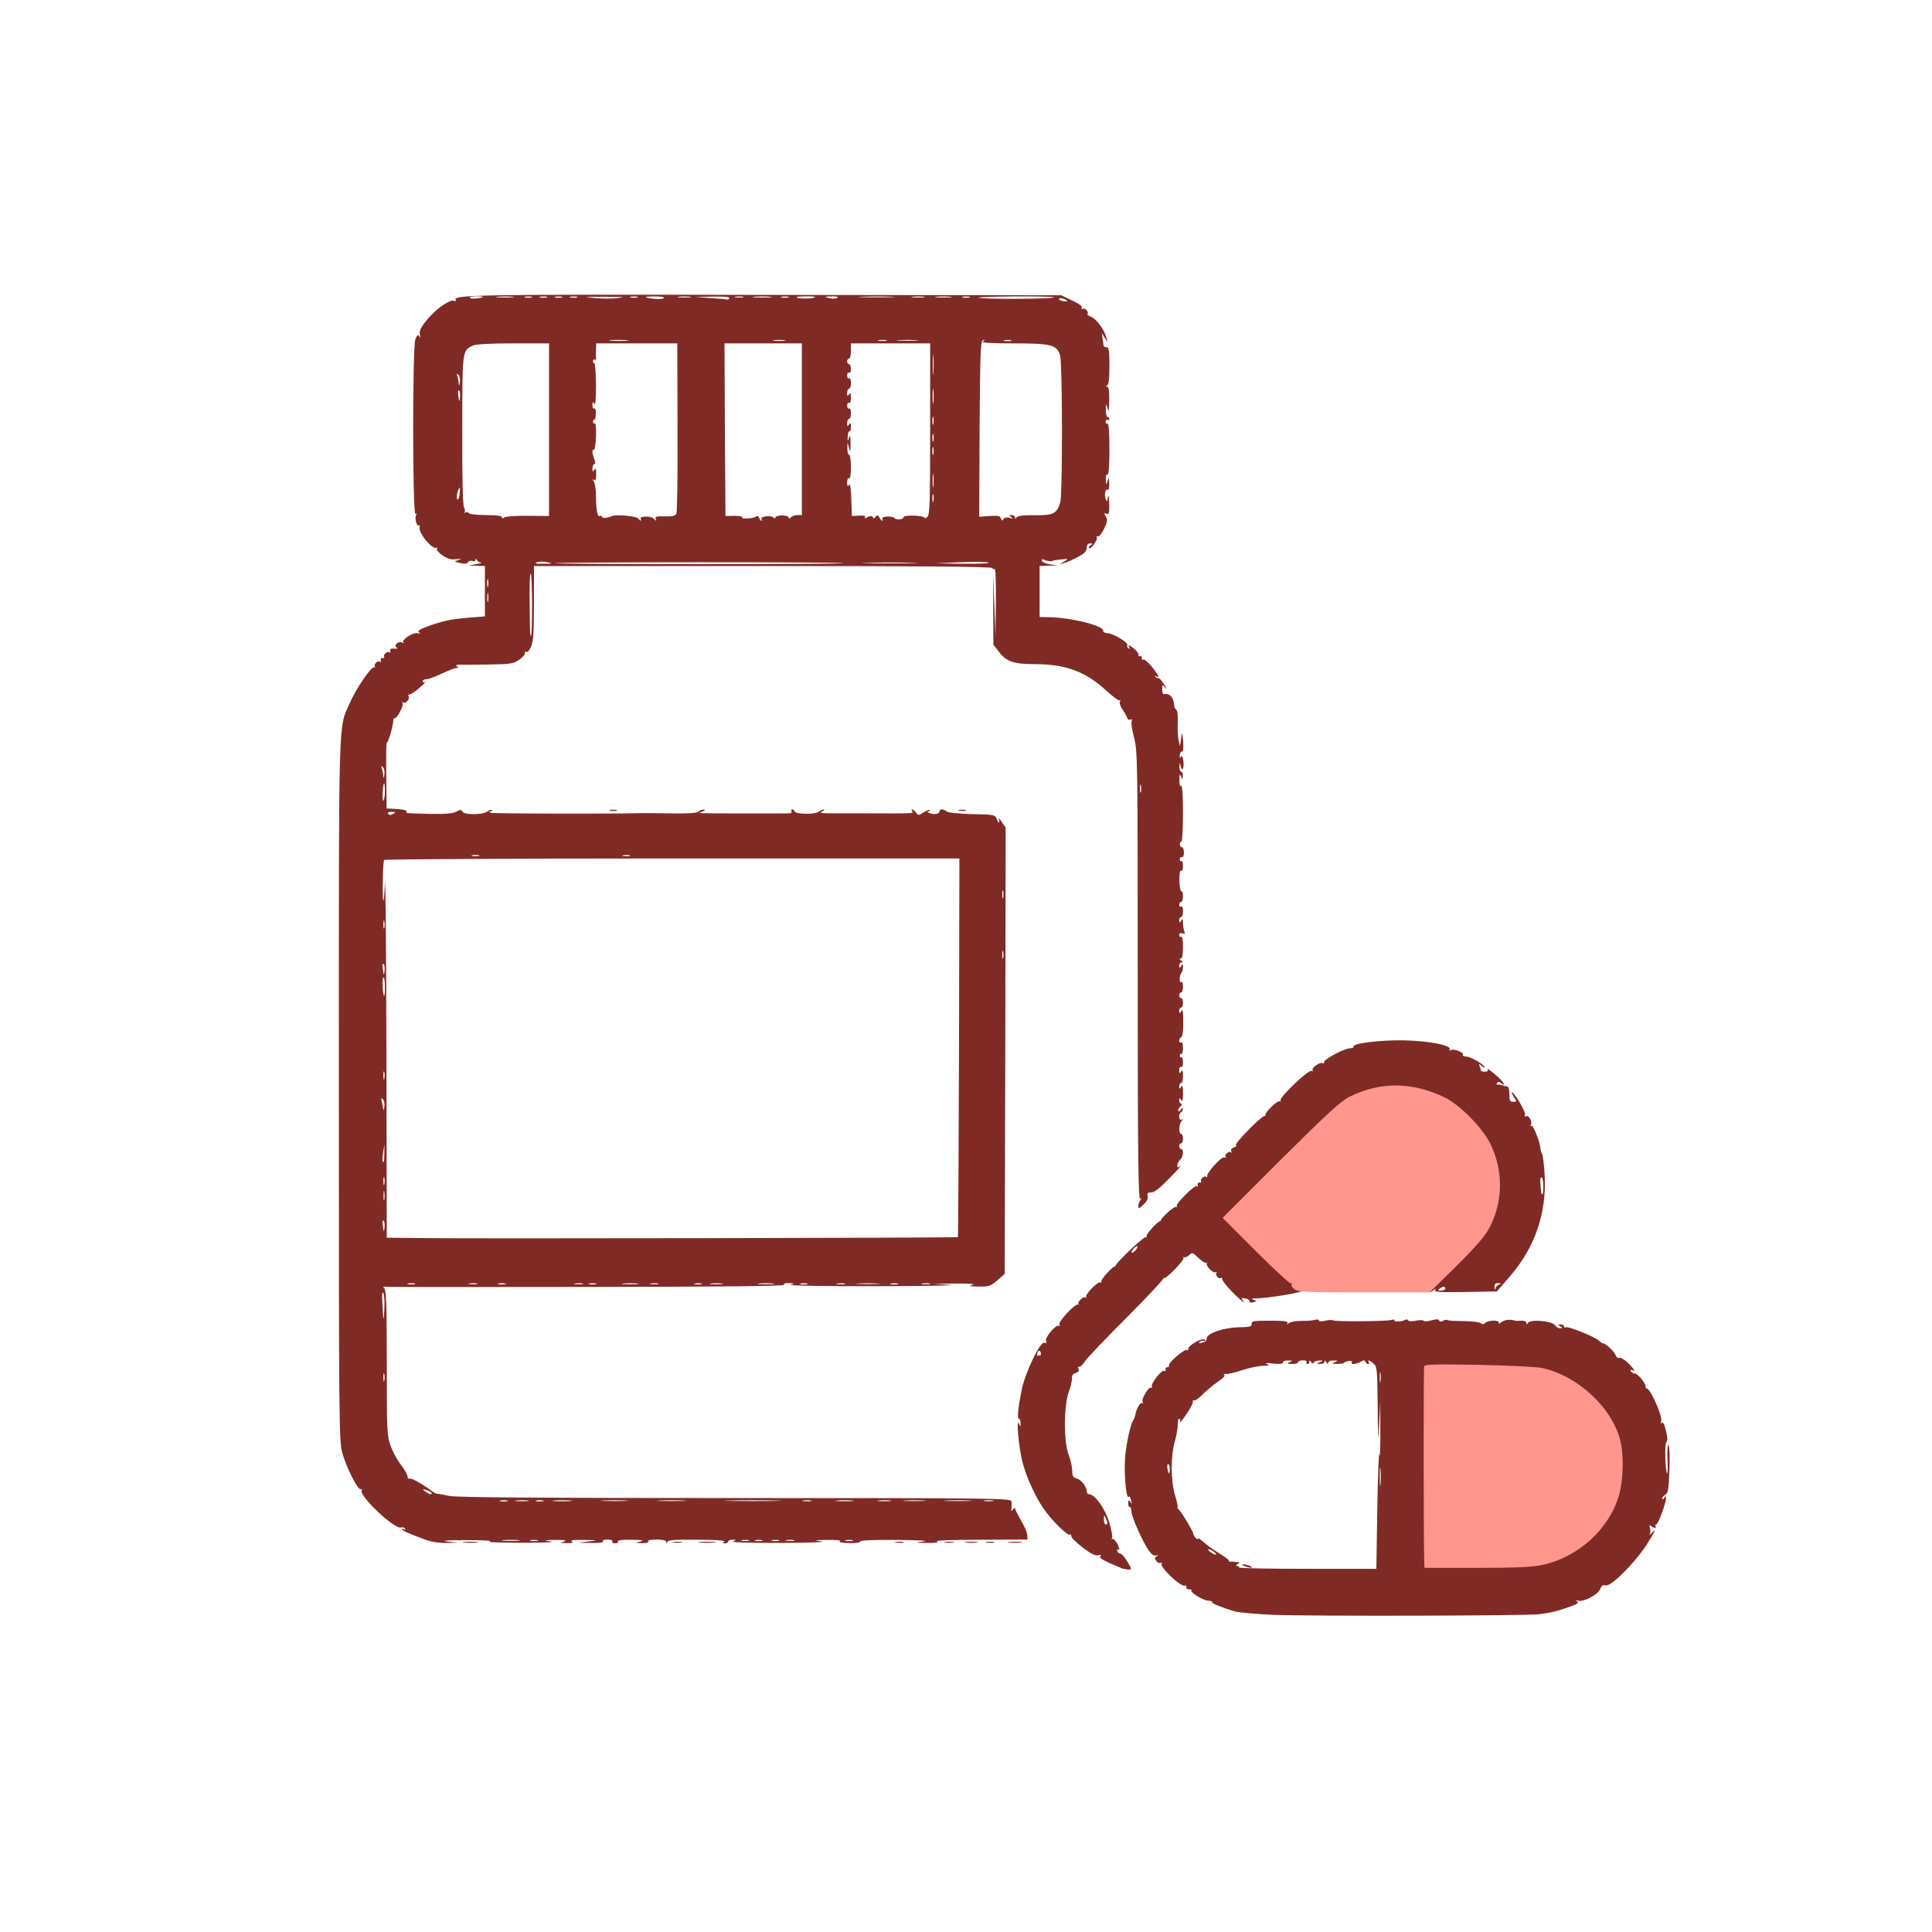<?xml version="1.0" encoding="utf-8"?>
<!DOCTYPE svg PUBLIC "-//W3C//DTD SVG 1.0//EN" "http://www.w3.org/TR/2001/REC-SVG-20010904/DTD/svg10.dtd">
<svg version="1.0" xmlns="http://www.w3.org/2000/svg" width="1024px" height="1024px" viewBox="0 0 1024 1024" preserveAspectRatio="xMidYMid meet">
 <g fill="#802a26">
  <path d="M675 855.9 c-9.1 -0.4 -18.3 -1.2 -20.5 -1.8 -7.2 -2.2 -12.5 -4.3 -12.1 -5 0.2 -0.3 -0.7 -0.7 -2 -0.7 -2.8 -0.2 -9.6 -4.3 -8.9 -5.4 0.3 -0.4 -0.3 -0.7 -1.3 -0.6 -0.9 0 -1.6 -0.5 -1.4 -1.2 0.1 -0.8 -0.2 -1.1 -0.7 -0.8 -1.9 1.2 -13.6 -9.8 -12.4 -11.7 0.3 -0.5 0.1 -0.7 -0.4 -0.4 -0.6 0.4 -1.7 0 -2.4 -0.9 -1 -1.3 -1 -1.7 0.2 -2.6 1.1 -0.8 1.1 -0.9 -0.3 -0.4 -1.2 0.3 -2.4 -0.5 -3.8 -2.4 -3.3 -4.7 -9 -17.4 -9.3 -20.7 -0.1 -1.7 -0.5 -2.9 -0.9 -2.6 -0.5 0.2 -0.8 -0.6 -0.8 -1.9 0 -1.9 0.2 -2 1.1 -0.8 0.9 1.2 1 1.2 0.5 -0.3 -0.3 -1 -0.6 -2.1 -0.6 -2.3 0 -0.3 -0.4 -0.3 -0.9 0 -1.3 0.9 -2.5 -13.5 -1.7 -21.8 0.7 -7.2 2.7 -16.3 4.2 -18.8 0.5 -0.7 0.9 -1.9 1.1 -2.7 0.4 -3.1 2.6 -7 3.6 -6.4 0.6 0.3 0.7 0.1 0.3 -0.6 -0.9 -1.4 3.2 -8.3 4.5 -7.6 0.5 0.4 0.7 0 0.4 -0.7 -0.6 -1.6 5.3 -9 6.6 -8.2 0.5 0.3 0.8 0 0.7 -0.8 -0.2 -0.7 0.2 -1.2 0.8 -1.1 0.7 0.1 1.1 -0.4 1 -1.1 -0.1 -1.7 8.3 -8.8 9.5 -8 0.5 0.3 0.8 0 0.7 -0.6 -0.5 -1.7 7.9 -6.4 8.8 -4.9 0.4 0.7 0.3 0.9 -0.2 0.6 -0.6 -0.3 -1.6 -0.1 -2.4 0.4 -1.1 0.7 -0.8 0.8 1 0.6 1.6 -0.3 2.5 -1 2.5 -2.2 0 -2.7 8.7 -5.8 17 -6 5.9 -0.1 7 -0.4 6.9 -1.8 -0.2 -1.5 1.1 -1.7 9.8 -1.7 7.7 0 9.7 0.3 9.2 1.3 -0.6 0.9 -0.5 0.9 0.7 0 0.9 -0.7 3.8 -1.2 6.5 -1.2 2.8 0.1 6 -0.2 7.2 -0.5 1.2 -0.4 2.2 -0.3 2.2 0.2 0 0.6 1.4 0.7 3.4 0.2 1.9 -0.4 3.7 -0.5 4.1 -0.2 0.7 0.8 30.1 0.6 31.4 -0.3 0.6 -0.3 1.1 -0.2 1.1 0.4 0 0.9 4.4 0.6 6.1 -0.5 0.4 -0.2 1 0 1.3 0.5 0.3 0.5 2.1 0.5 4.1 0.1 1.9 -0.4 3.7 -0.4 4 0 0.3 0.5 2.2 0.4 4.2 -0.2 2.7 -0.7 3.8 -0.7 4.1 0.1 0.2 0.7 0.9 0.8 2.1 0.1 1 -0.5 2.1 -0.7 2.4 -0.3 0.3 0.3 4.1 0.5 8.4 0.5 4.3 0.1 8.4 0.5 9.1 1.1 0.9 0.7 1.6 0.7 2.4 -0.1 1.7 -1.7 8.1 -1.6 7.2 0.1 -0.4 0.6 0.1 0.5 1.2 -0.4 1.6 -1.4 5 -1.8 7.4 -0.9 0.3 0.1 1.7 0.1 3.3 0 1.7 -0.1 2.7 0.4 2.7 1.2 0 1 0.2 1 0.9 -0.1 1.3 -2 13.1 -0.9 14.3 1.3 0.5 0.9 1.7 1.6 2.6 1.6 1.5 0 1.5 -0.2 0.2 -1 -1.3 -0.8 -1.2 -1 0.3 -1 0.9 0 1.7 0.5 1.7 1.1 0 0.5 0.4 0.7 1 0.4 1.1 -0.7 15.5 5.1 17.5 7.1 0.7 0.8 1.7 1.4 2.2 1.4 1.4 0.1 6 4.4 6.7 6.4 0.3 1 1.2 1.6 2 1.3 0.7 -0.3 3.1 1.2 5.2 3.4 2.4 2.5 3.2 3.7 2 3.3 -1.3 -0.5 -1.7 -0.4 -1.2 0.4 0.4 0.7 1.4 1.2 2.1 1.2 1.6 0 6.2 5.7 5.7 7.1 -0.1 0.5 0.2 0.9 0.7 0.9 1.8 0 8.2 14.3 7.6 17 -0.3 1.5 -0.2 2 0.3 1.2 0.5 -0.8 1.3 0.5 2.1 3.8 0.9 3.3 1 5.5 0.3 6.3 -1 1.2 -0.6 15.6 0.4 16.6 0.3 0.3 0.4 -3.1 0.2 -7.6 -0.2 -4.7 0.1 -7.8 0.6 -7.3 0.5 0.5 0.7 6.3 0.4 13 -0.3 10.1 -0.7 12.4 -2.1 13.2 -0.9 0.5 -1.7 1.4 -1.7 2.1 0 0.7 0.4 0.6 1 -0.3 0.9 -1.3 1 -1.3 1 0.1 0 2.6 -4.1 13.9 -5.2 13.9 -0.5 0 -0.6 0.5 -0.3 1 0.8 1.3 -1.7 0.8 -2.8 -0.5 -0.5 -0.5 -0.5 0 -0.2 1.3 0.4 1.3 0.3 2.9 -0.2 3.5 -0.4 0.7 0 0.4 1 -0.6 3 -3.4 1.8 -0.7 -3 6.7 -6.5 9.7 -18.5 21.6 -21.2 20.9 -1.5 -0.4 -2.3 0.1 -3 2 -1.1 2.9 -8.9 7 -11.7 6.1 -1.4 -0.4 -1.5 -0.3 -0.5 0.4 1 0.7 0.2 1.3 -3 2.5 -7.5 2.7 -11.2 3.6 -17.4 4.3 -8 0.8 -119.7 1.1 -140.5 0.3z m55 -56.4 c0.3 -17.6 0.8 -30.4 1.1 -28.5 0.3 1.9 0.6 -3.7 0.5 -12.5 l0 -16 -0.6 12 c-0.5 10.8 -0.6 9.8 -0.8 -9 -0.2 -19.7 -0.3 -21.2 -2.2 -22.8 -2.2 -1.9 -3.5 -2.2 -2.5 -0.7 0.3 0.6 0.2 1 -0.4 1 -0.5 0 -1.1 -0.6 -1.4 -1.2 -0.3 -1 -0.9 -1 -2.6 0 -2.5 1.4 -5.5 1.6 -4.6 0.2 0.7 -1.1 -3 -0.8 -4.1 0.3 -0.4 0.4 -2.1 0.7 -3.8 0.6 -2.6 0 -2.8 -0.2 -1.1 -0.9 1.8 -0.8 1.7 -0.9 -0.7 -0.9 -1.6 -0.1 -2.8 0.4 -2.8 1.2 0 0.8 -0.4 0.7 -1 -0.3 -0.6 -1 -1 -1.1 -1 -0.2 0 0.6 -1 1.2 -2.2 1.1 -2.2 0 -2.2 -0.1 -0.3 -0.9 1.9 -0.8 1.9 -0.9 -0.2 -0.9 -1.2 -0.1 -2.5 0.4 -2.9 1 -0.4 0.8 -0.9 0.7 -1.5 -0.2 -0.6 -1 -0.9 -1.1 -0.9 -0.1 0 0.6 -0.5 1.2 -1.1 1.2 -0.5 0 -0.7 -0.4 -0.4 -1 0.4 -0.6 -0.5 -1 -1.9 -1 -1.4 0 -2.6 0.5 -2.6 1 0 0.6 -1.5 1 -3.2 0.9 -2.8 0 -3 -0.2 -1.3 -0.9 1.8 -0.8 1.7 -0.9 -0.7 -0.9 -1.6 -0.1 -2.8 0.4 -2.8 1 0 0.8 -1.7 1 -5.2 0.6 -3.5 -0.4 -4.6 -0.3 -3.3 0.3 1.6 0.7 1.1 0.9 -2.3 0.9 -2.3 0.1 -7.1 1.1 -10.5 2.2 -3.4 1.2 -7.3 2.2 -8.7 2.1 -1.4 0 -1.9 0.2 -1.2 0.5 0.9 0.3 -0.4 1.7 -3.5 3.8 -2.6 1.8 -6.3 4.9 -8.2 6.9 -1.9 1.9 -3.9 3.2 -4.4 2.9 -0.6 -0.3 -0.7 -0.2 -0.4 0.4 0.3 0.5 -1.2 3.6 -3.5 6.9 -2.2 3.2 -3.8 5.1 -3.4 4.2 0.3 -1 0.1 -1.8 -0.4 -1.8 -0.5 0 -0.8 1.5 -0.8 3.3 0.1 1.7 -0.7 5.7 -1.5 8.7 -2.3 7.7 -2.2 21.2 0.2 28.9 1 3.4 1.6 6.1 1.2 6.1 -0.3 0 -0.1 0.4 0.4 0.8 1.3 0.9 7.7 11.4 7.9 13 0.3 1.5 2.6 4 2.6 2.7 0 -0.5 1.2 0.3 2.8 1.7 1.5 1.5 5.3 4.2 8.4 6.1 3.2 1.9 5.5 3.7 5.2 4 -0.3 0.3 0.1 0.5 0.8 0.4 0.7 0 2.2 0.1 3.3 0.2 1.7 0.1 1.8 0.3 0.5 1.1 -1.1 0.7 -1.1 1 -0.2 1 0.7 0 1.1 0.3 0.9 0.8 -0.3 0.4 16 0.7 36.1 0.7 l36.7 0 0.5 -32z m84.2 27 c25.8 -5.4 44.4 -28.7 42.5 -53.3 -1.5 -20.5 -20.7 -40.7 -42.8 -45.1 -5.5 -1.2 -54.2 -2.1 -55.2 -1.1 -0.6 0.5 -1 39.6 -0.8 77.3 l0.1 23.7 24.8 0 c17.5 0 26.7 -0.4 31.4 -1.5z m-170.8 -4 c-1 -0.8 -2.3 -1.4 -2.9 -1.4 -0.5 0 -0.1 0.6 0.9 1.4 1.1 0.8 2.4 1.5 3 1.5 0.5 0 0.1 -0.7 -1 -1.5z m88.3 -43.7 c-0.2 -2.4 -0.4 -0.7 -0.4 3.7 0 4.4 0.2 6.3 0.4 4.3 0.2 -2.1 0.2 -5.7 0 -8z m-111.7 -0.3 c0 -1.4 -0.4 -2.5 -0.9 -2.5 -0.4 0 -0.6 1.1 -0.3 2.5 0.2 1.4 0.6 2.5 0.8 2.5 0.2 0 0.4 -1.1 0.4 -2.5z m111.7 -50.7 c-0.2 -1.3 -0.4 -0.3 -0.4 2.2 0 2.5 0.2 3.5 0.4 2.3 0.2 -1.3 0.2 -3.3 0 -4.5z"/>
  <path d="M659.5 830 c-1.3 -0.5 -1.4 -0.9 -0.5 -0.9 0.8 0 2.4 0.4 3.5 0.9 1.3 0.5 1.4 0.9 0.5 0.9 -0.8 0 -2.4 -0.4 -3.5 -0.9z"/>
  <path d="M595 831.4 c-0.8 -0.3 -4.1 -1.7 -7.3 -3.1 -4 -1.9 -5.3 -2.9 -4.5 -3.6 0.9 -0.6 0.5 -0.7 -1 -0.4 -1.7 0.4 -4 -0.7 -8.5 -4.2 -3.4 -2.6 -6.1 -5.3 -5.9 -6 0.1 -0.7 -0.2 -1 -0.7 -0.7 -1.2 0.8 -9.9 -7.8 -14 -13.8 -4.6 -6.6 -9.6 -17.9 -11.4 -25.6 -1.8 -7.6 -3.1 -22.6 -1.7 -19.5 0.8 1.9 0.9 1.9 0.9 -0.2 0.1 -1.3 -0.3 -2.3 -0.8 -2.3 -1.1 0 -0.5 -5.9 1.5 -15.8 2 -9.2 9.8 -25.4 11.9 -24.5 1.1 0.3 1.3 0.1 0.9 -1 -0.7 -1.8 5.4 -9 6.9 -8 0.6 0.4 0.7 0.1 0.2 -0.6 -0.8 -1.5 8.1 -11.1 9.9 -10.7 0.6 0.2 0.7 0.1 0.3 -0.2 -0.5 -0.2 -0.1 -1.3 0.9 -2.3 0.9 -1 2.2 -1.6 2.8 -1.2 0.6 0.3 0.8 0.2 0.3 -0.2 -1 -1.1 6.3 -8.6 7.6 -7.8 0.6 0.3 0.7 0.2 0.4 -0.4 -0.6 -0.9 6.4 -8.6 7.4 -8.1 0.2 0.2 0.3 0.1 0.1 -0.1 -0.6 -1 15.2 -16 16.1 -15.4 0.6 0.3 0.7 0.2 0.4 -0.4 -0.6 -0.9 6.4 -8.6 7.4 -8.1 0.2 0.2 0.3 0.1 0.1 -0.1 -0.5 -1 7.2 -8 8.1 -7.4 0.6 0.3 0.7 0.2 0.4 -0.4 -0.8 -1.2 9.7 -11.6 10.7 -10.6 0.4 0.5 0.6 0.1 0.4 -0.7 -0.2 -0.8 0.3 -1.4 1 -1.2 0.8 0.1 1.1 -0.2 0.8 -0.7 -0.7 -1.1 1.9 -3.3 2.8 -2.3 0.4 0.4 0.6 0.2 0.4 -0.3 -0.5 -1.6 7.5 -10.6 9 -10 0.7 0.2 1.1 0.1 0.8 -0.4 -0.8 -1.2 1.9 -3.3 2.9 -2.3 0.5 0.4 0.5 0.1 0.1 -0.6 -0.5 -0.8 0.1 -1.6 1.6 -2.1 1.3 -0.6 1.7 -1 0.9 -1 -0.7 -0.1 2.1 -3.7 6.4 -8 4.3 -4.4 8.2 -7.8 8.9 -7.7 0.6 0.2 0.7 0.1 0.3 -0.2 -0.5 -0.2 0.8 -2.2 2.9 -4.3 2 -2.1 4.2 -3.5 4.7 -3.2 0.6 0.3 0.7 0.2 0.4 -0.4 -0.9 -1.5 15 -16.6 16.4 -15.7 0.7 0.4 0.9 0.3 0.6 -0.3 -0.8 -1.3 4 -4.6 5.4 -3.8 0.5 0.4 0.8 0.1 0.7 -0.5 -0.4 -1.4 10.4 -7.2 13.7 -7.4 1.3 0 2.1 -0.4 1.9 -0.8 -1.1 -1.7 13.7 -3.6 26.6 -3.4 13.7 0.3 25.7 2.7 24.3 4.9 -0.4 0.6 -0.1 0.7 0.6 0.3 1.5 -1 7.3 1.3 6.5 2.5 -0.3 0.5 0.5 0.9 1.8 0.9 2.2 0 9.8 4.4 9.8 5.7 0 0.3 -0.8 -0.1 -1.7 -0.8 -1.5 -1.2 -1.6 -1.2 -1 0.4 0.4 1 0.7 2.1 0.7 2.3 0 0.2 0.9 0.4 2.1 0.4 1.3 0 1.8 -0.4 1.3 -1.2 -0.4 -0.7 1.2 0.3 3.6 2.3 2.4 2 4.6 4.2 4.9 5 0.3 1.2 0.2 1.2 -1.1 0.1 -1.1 -0.9 -1.8 -1 -2.3 -0.2 -0.4 0.6 -0.3 1 0.2 0.9 0.4 -0.1 1.1 0 1.6 0.1 1.2 0.4 2.6 0.7 3.7 0.9 0.6 0 1 1.9 1 4.1 0 3.3 0.3 4 2 4 2 0 2 -0.1 0.4 -2.5 -0.9 -1.4 -1.4 -2.5 -1 -2.5 1.3 0 7.4 10.4 6.9 11.8 -0.4 1 -0.2 1.3 0.5 0.8 1.4 -0.8 3.6 3 2.6 4.6 -0.4 0.6 -0.3 0.8 0.3 0.5 0.9 -0.6 4.5 8.5 4.8 12.1 0 0.9 0.5 2.3 0.9 3 0.4 0.7 1 5.7 1.3 11 1.1 20.2 -5.1 38.3 -18.4 53.7 l-6.9 8 -16.8 0.3 c-13.3 0.2 -16.6 0 -16 -1 0.6 -1 0.4 -1.1 -0.7 0 -1.9 1.7 -4.9 1.5 -4.9 -0.5 0 -0.9 6.2 -7.7 13.8 -15.2 8.9 -8.7 15 -15.6 17 -19.2 10.4 -18.4 6.9 -37.2 -9.8 -53.9 -17.3 -17.3 -38.4 -20.9 -58.8 -10 -4.4 2.3 -12.6 9.9 -34.5 31.8 l-28.7 28.7 17.4 17.5 c9.6 9.6 18 17.6 18.5 17.8 0.6 0.2 1.1 1.2 1.1 2.1 0 1.5 -1.8 2.1 -10.7 3.6 -6 1 -12.4 1.7 -14.3 1.7 -2.6 -0.1 -3 0.1 -1.6 0.7 1.9 0.7 1.9 0.8 -0.2 1.3 -1.3 0.4 -2 0.2 -1.9 -0.5 0.1 -0.6 -0.9 -1.3 -2.3 -1.5 -2.2 -0.4 -2.3 -0.2 -1 1.5 2.1 2.6 -3.7 -2.5 -7.9 -7.1 -2 -2.2 -3.5 -4.3 -3.3 -4.8 0.1 -0.5 -0.2 -0.7 -0.7 -0.4 -1.2 0.8 -3.3 -1.8 -2.3 -2.9 0.4 -0.5 0.2 -0.5 -0.4 -0.2 -1.4 0.8 -5.7 -3.6 -4.7 -4.9 0.5 -0.5 0.4 -0.6 -0.1 -0.1 -0.5 0.4 -2.5 -0.7 -4.3 -2.5 -3.1 -3 -3.4 -3.1 -5.1 -1.5 -1 0.9 -2.2 1.4 -2.7 1 -0.4 -0.5 -0.5 -0.3 -0.2 0.3 0.7 1.2 -9.5 11.7 -10.6 10.9 -0.4 -0.3 -0.5 -0.2 -0.2 0.2 0.3 0.4 -8.5 9.8 -19.6 20.9 -11.1 11.1 -21.1 21.6 -22.1 23.3 -1.1 1.7 -2.4 2.8 -2.9 2.5 -0.5 -0.3 -0.6 0.2 -0.3 1.1 0.5 1.1 0 1.8 -1.4 2.2 -1.4 0.3 -2.1 1.2 -2 2.7 0.1 1.1 -0.7 4.6 -1.8 7.6 -2.6 7.6 -2.6 26.4 0 33 1 2.5 1.8 6.2 1.9 8.3 0 3 0.4 3.8 2.3 4.3 2.5 0.6 5.4 4.4 5.4 6.9 0 0.8 0.6 1.5 1.3 1.5 3 0 8.4 7.5 10.6 14.8 1.2 4 1.9 7.8 1.5 8.4 -0.4 0.6 -0.3 0.8 0.3 0.5 0.5 -0.3 1.7 1 2.7 2.9 0.9 2 1.1 3.2 0.5 2.8 -0.7 -0.4 -1 -0.1 -0.7 0.7 0.3 0.8 1 1.4 1.7 1.4 0.6 0 2.3 1.9 3.7 4.3 2.3 3.8 2.3 4.2 0.7 4.1 -1 0 -2.5 -0.3 -3.3 -0.5z m-8.1 -24.1 c0 -0.5 -0.4 -1.7 -0.9 -2.8 -0.8 -1.8 -0.9 -1.7 -0.9 0.8 -0.1 1.5 0.4 2.7 0.9 2.7 0.6 0 1 -0.3 0.9 -0.7z m-36 -88.9 c0.4 0.3 0.8 -0.1 0.8 -0.9 0 -0.8 -0.4 -1.5 -0.9 -1.5 -0.4 0 -0.8 0.2 -0.8 0.4 0 0.2 -0.2 1 -0.3 1.8 -0.2 0.7 -0.2 1 0 0.5 0.3 -0.4 0.8 -0.5 1.2 -0.3z m215.1 -35.4 c0 -1.3 -1.1 -1.3 -3 0 -1.2 0.8 -1.1 1 0.8 1 1.2 0 2.2 -0.4 2.2 -1z m28.8 -2.3 c1.2 -0.3 1 -0.5 -0.5 -0.6 -1.8 -0.1 -2.3 0.4 -2.2 2.2 0.1 1.5 0.3 1.7 0.6 0.5 0.2 -0.9 1.2 -1.9 2.1 -2.1z m-192.8 -18.2 c0.7 -0.9 1.1 -1.7 0.8 -2 -0.2 -0.2 -1.2 0.4 -2.1 1.5 -0.9 1.1 -1.3 2 -0.8 2 0.5 0 1.4 -0.7 2.1 -1.5z m216 -34 c0 -2.5 -0.4 -4.5 -1 -4.5 -0.8 0 -0.8 1.6 -0.1 8.3 0.1 0.4 0.3 0.7 0.6 0.7 0.3 0 0.5 -2 0.5 -4.5z"/>
  <path d="M225.5 816.1 c-7.9 -2.9 -12.5 -4.9 -12.5 -5.6 0 -0.3 0.5 -0.3 1.2 0.1 0.7 0.4 0.8 0.3 0.4 -0.4 -0.4 -0.6 -1.2 -0.9 -2 -0.6 -3.3 1.3 -22.7 -17 -20.9 -19.8 0.3 -0.6 0.1 -0.8 -0.4 -0.5 -1.5 0.9 -7.7 -11.3 -9.9 -19.3 -1.7 -6.2 -1.8 -16.2 -1.8 -192.5 0 -204.3 -0.4 -190.8 5.9 -205.1 3.3 -7.6 11.5 -19.5 12.8 -18.7 0.6 0.3 0.7 0.1 0.4 -0.4 -0.8 -1.3 1.7 -3.6 2.7 -2.5 0.4 0.4 0.6 0 0.4 -0.8 -0.2 -0.8 0.3 -1.4 1 -1.2 0.8 0.1 1.1 -0.2 0.8 -0.7 -0.7 -1.1 1.9 -3.3 2.8 -2.3 0.4 0.4 0.6 0 0.4 -0.8 -0.2 -1.1 0.4 -1.4 2.2 -1.2 1.7 0.1 2.1 -0.1 1.2 -0.6 -1.8 -1.2 1.2 -3.7 3 -2.6 0.7 0.4 1 0.4 0.6 -0.1 -1.3 -1.3 5.3 -5.6 7.6 -4.9 1.5 0.4 1.7 0.3 0.7 -0.4 -1 -0.7 0 -1.5 4 -3 8.4 -3.1 12.7 -4 22.2 -4.8 l8.7 -0.7 0 -13.3 0 -13.4 -4.2 -0.1 -4.3 -0.2 4 -0.7 c2.2 -0.4 3.3 -0.8 2.3 -0.9 -0.9 0 -1.9 -0.7 -2.1 -1.3 -0.4 -1 -0.6 -1 -0.6 -0.1 -0.1 0.7 -0.8 1 -1.7 0.6 -0.9 -0.3 -2 0 -2.4 0.7 -0.5 0.8 -1.8 1 -4.1 0.4 -3.3 -0.7 -3.4 -0.8 -0.9 -1.6 2 -0.6 1.8 -0.7 -1.1 -0.4 -2.7 0.3 -4.6 -0.2 -7.3 -2 -2.1 -1.4 -3.4 -3 -3 -3.6 0.4 -0.6 0.3 -0.8 -0.3 -0.5 -2.1 1.3 -9.9 -8.2 -8.9 -10.9 0.3 -0.8 0.1 -1.2 -0.4 -0.9 -1.2 0.7 -2.4 -4 -1.4 -5.6 0.4 -0.8 0.3 -0.9 -0.4 -0.5 -1.6 1 -1.6 -87.9 -0.1 -92.4 0.9 -2.4 1.4 -2.9 2.1 -1.8 0.7 1 0.8 0.8 0.4 -0.5 -0.7 -2.3 0.6 -4.8 5.2 -9.9 4.5 -5 10.9 -9.1 12.8 -8.4 0.8 0.3 1.3 0.2 1 -0.3 -1.8 -2.9 8.4 -3.1 163.9 -2.8 l157 0.2 5.8 2.8 c3.7 1.7 5.5 3.1 5.1 3.9 -0.4 0.6 -0.3 0.8 0.3 0.5 1.2 -0.8 3.6 1.7 2.7 2.6 -0.4 0.4 0.5 1.1 1.9 1.6 2.8 1.1 7.1 6.9 8.1 11.1 l0.7 2.5 -1.6 -2.5 -1.5 -2.5 0.4 3 c0.2 1.7 0.5 3.3 0.5 3.8 0.1 0.4 0.8 0.7 1.6 0.7 1.2 0 1.5 1.8 1.5 9.9 0 7 -0.4 10.1 -1.2 10.4 -1 0.4 -1 0.6 0 0.6 0.8 0.1 1.2 2.2 1.1 7.4 -0.1 5.4 -0.3 6.5 -0.9 4.2 -0.8 -3 -0.8 -3 -0.9 0.8 0 2 0.4 3.7 0.9 3.7 0.6 0 1 0.5 1 1.1 0 0.5 -0.5 0.7 -1 0.4 -0.5 -0.3 -1 0.1 -1 1 0 0.9 0.5 1.3 1 1 0.6 -0.4 1 4.3 1 13.5 0 9.2 -0.4 13.9 -1 13.5 -0.6 -0.4 -1 0.7 -0.9 2.7 0.1 3.1 0.1 3.2 0.9 0.8 0.7 -2.2 0.8 -2.1 0.9 1.3 0.1 2.1 -0.3 3.6 -0.8 3.3 -1.2 -0.8 -1.9 2.5 -1.1 4.9 0.7 1.7 0.8 1.6 1.2 -1 0.3 -1.7 0.6 -0.3 0.7 3.2 0.1 5.3 -0.1 6.1 -1.5 5.6 -1.4 -0.5 -1.4 -0.3 -0.3 1.4 1 1.7 0.9 2.8 -1 6.7 -1.3 2.6 -2.7 4.3 -3.3 3.9 -0.6 -0.3 -0.8 -0.1 -0.5 0.4 0.8 1.2 -3.2 6.7 -4.1 5.8 -0.4 -0.3 0 -1 0.8 -1.5 1.3 -0.8 1.2 -1 -0.2 -1 -1.2 0 -1.8 0.8 -1.8 2.3 0 1.8 -1.2 3 -4.7 4.9 -2.7 1.4 -5.9 2.9 -7.3 3.2 l-2.5 0.7 2.5 -1.5 c2.5 -1.5 2.4 -1.5 -1.5 -1.1 -2.2 0.2 -4.1 0.5 -4.2 0.6 -0.9 0.6 -3 0.4 -4.6 -0.3 -1.2 -0.6 -1.7 -0.5 -1.5 0.4 0.2 0.7 2.1 1.6 4.3 1.9 l4 0.6 -4.7 0.1 -4.8 0.2 0 13.5 0 13.5 4.3 0.1 c12.1 0.1 29.9 4.5 29.4 7.3 -0.1 0.6 0.9 1.1 2.3 1.2 3.1 0.1 11.3 5.1 10.5 6.4 -0.3 0.5 0 1.2 0.6 1.6 0.8 0.4 0.9 0.3 0.5 -0.4 -1.1 -1.8 0.1 -1.4 2.9 1 1.3 1.1 2.2 2.5 1.9 3 -0.3 0.5 0 0.7 0.8 0.6 0.7 -0.2 1.2 0.3 1 1 -0.1 0.8 0.2 1.1 0.7 0.8 0.5 -0.4 2.6 1.3 4.5 3.7 3.7 4.5 4.5 6.4 2.3 5.1 -0.7 -0.4 -0.9 -0.3 -0.4 0.2 0.5 0.5 1.3 0.9 1.8 0.9 0.6 0 1.9 1.6 3 3.5 1.2 1.9 1.4 2.6 0.5 1.6 -1.6 -1.9 -1.6 -1.9 -1.6 0.7 0 1.5 0.3 2.6 0.8 2.6 3.3 -0.6 5.4 1.8 5.6 6.6 0.1 0.6 0.6 1.3 1.1 1.7 0.6 0.4 0.9 3.6 0.7 7 -0.1 3.5 0.1 7.7 0.5 9.3 l0.7 3 0.6 -4 c0.6 -3.9 0.6 -3.9 1.1 1.6 0.2 3.7 0 5.5 -0.6 5.3 -0.6 -0.3 -1.1 0.6 -1.2 1.8 -0.2 1.6 0 1.9 0.6 0.9 0.6 -0.9 1 -0.1 1.3 2.3 0.5 4.1 -0.8 6 -1.5 2.4 -0.4 -2 -0.4 -1.9 -0.6 0.5 0 1.5 0.4 2.7 0.9 2.7 0.6 0 1 1 0.9 2.3 0 2.1 -0.1 2.1 -0.9 0.2 -0.7 -1.6 -0.9 -1.2 -0.9 1.8 -0.1 2.3 0.3 3.6 0.9 3.2 0.6 -0.4 1 4.7 1 14.4 0 8.3 -0.4 15.1 -0.8 15.1 -0.5 0 -0.9 0.7 -0.9 1.5 0 0.8 0.5 1.5 1.1 1.5 0.6 0 1.1 1.3 1.1 2.9 0 1.6 -0.5 2.7 -1.1 2.4 -0.6 -0.2 -1.1 0.3 -1.1 1.1 0 0.8 0.4 1.3 0.9 1 0.4 -0.3 0.8 0.9 0.8 2.6 0 1.8 -0.4 2.9 -1 2.5 -0.6 -0.4 -1 1.6 -0.9 5.4 0.1 3.3 0.6 5.8 1 5.5 0.5 -0.3 0.9 0.9 0.9 2.5 0 1.7 -0.4 3.1 -1 3.1 -0.5 0 -1 0.7 -1 1.6 0 0.8 0.5 1.2 1 0.9 0.6 -0.4 1 0.7 1 2.4 0 1.7 -0.4 3.1 -1 3.1 -0.5 0 -1 0.8 -1 1.8 0 1.4 0.2 1.5 1 0.2 0.8 -1.2 1 -0.9 1 1.2 0 1.4 0.3 3.4 0.7 4.4 0.5 1.3 0.3 1.6 -1 1.1 -1.1 -0.4 -1.7 -0.1 -1.7 0.9 0 0.8 0.5 1.2 1 0.9 0.6 -0.4 1 1.7 1 5.4 0 4.2 -0.4 6.1 -1.2 6.1 -0.9 0 -0.8 0.4 0.2 1 1 0.6 1.1 1 0.3 1 -0.7 0 -1.3 0.8 -1.3 1.8 0 1.4 0.2 1.5 1 0.2 0.8 -1.2 1 -1.1 1 0.6 0 1.1 -0.3 2.4 -0.7 2.8 -1.2 1.2 -1.5 5.8 -0.3 5.1 0.6 -0.4 1 0.6 1 2.4 0 1.7 -0.4 3.1 -1 3.1 -0.5 0 -1 0.7 -1 1.5 0 0.8 0.5 1.5 1 1.5 0.6 0 1 1.1 1 2.5 0 1.4 -0.4 2.5 -1 2.5 -0.5 0 -1 0.8 -1 1.8 0 1.4 0.2 1.5 1 0.2 0.7 -1.1 1 -0.5 1.1 2.5 0.2 6.9 -0.2 11 -1.2 11.3 -0.5 0.2 -0.9 1 -0.9 1.8 0 0.9 0.5 1.2 1 0.9 0.6 -0.4 1 0.8 1 3 0 2 -0.4 3.4 -0.8 3.1 -0.5 -0.3 -0.9 0.1 -0.9 0.9 0 0.8 0.4 1.2 0.9 0.9 0.4 -0.3 0.8 0.9 0.8 2.6 0 1.8 -0.4 2.9 -1 2.5 -0.6 -0.3 -1 0.4 -1 1.7 0 1.8 0.2 2 1 0.8 0.7 -1.1 1 -0.5 1 2.3 0 2 -0.4 3.7 -1 3.7 -0.5 0 -1 0.8 -1 1.8 0 1.4 0.2 1.5 1 0.2 0.7 -1.1 1 -0.1 1 3.5 0 3.6 -0.3 4.6 -1 3.5 -0.8 -1.3 -1 -1.2 -1 0.3 0 0.9 0.5 1.7 1.1 1.7 0.6 0 0.3 0.7 -0.6 1.6 -0.9 0.9 -1.3 1.9 -1 2.2 0.3 0.4 1 0 1.5 -0.8 0.6 -0.9 1 -1 1 -0.3 0 0.6 -0.4 1.5 -1 1.8 -1.5 0.9 -1.3 4.8 0.3 3.9 0.9 -0.6 0.9 -0.4 0 0.7 -1.5 1.6 -1.7 6.9 -0.3 6.9 0.6 0 1 1.1 1 2.5 0 1.4 -0.4 2.5 -1 2.5 -0.5 0 -1 0.7 -1 1.5 0 0.8 0.5 1.5 1 1.5 1.5 0 1.2 4 -0.5 5.6 -0.8 0.9 -1.5 2.2 -1.5 3.1 0 1.3 0.3 1.3 1.8 0.2 0.9 -0.7 -1.7 2.2 -5.8 6.4 -5.2 5.4 -8.2 7.7 -9.8 7.7 -1.9 0 -2.3 0.4 -1.9 1.9 0.3 1.3 -0.5 2.9 -2.2 4.5 -2.4 2.3 -2.8 2.4 -2.8 0.9 0 -1 0.5 -2.4 1.1 -3.2 0.8 -1.1 0.8 -1.3 -0.1 -0.7 -1 0.6 -1.3 -23.3 -1.3 -118.2 0 -114 -0.1 -119.1 -1.9 -126.1 -1.1 -4.1 -1.7 -8 -1.3 -8.9 0.3 -1 0.1 -1.3 -0.6 -0.8 -0.7 0.4 -1.5 0 -1.9 -1.1 -0.3 -1 -1.5 -3 -2.5 -4.5 -1.1 -1.6 -1.6 -3.4 -1.2 -4 0.4 -0.7 0.4 -1 -0.1 -0.6 -0.4 0.4 -3.6 -1.9 -7.1 -5.1 -10.7 -10 -21.5 -14.1 -37.7 -14.1 -11.5 0 -15.3 -1.3 -19.3 -6.6 l-2.9 -3.7 -0.1 -18.6 0 -18.6 0.6 16.5 0.6 16.5 0.2 -18.3 c0.1 -12 -0.1 -18.1 -0.8 -17.7 -0.5 0.3 -1 0.1 -1 -0.4 0 -0.8 -36.7 -1.1 -121.5 -1.1 l-121.5 0 0 19.5 c0 15 -0.3 20.4 -1.5 23.1 -0.8 2 -1.9 3.3 -2.5 2.9 -0.6 -0.4 -0.9 -0.1 -0.8 0.6 0.2 0.7 -1.2 2.3 -3.1 3.6 -3.1 2.1 -4.6 2.3 -15.5 2.5 -6.7 0.1 -13.6 0.2 -15.5 0.1 -2.2 0 -2.9 0.2 -2 0.8 1.1 0.7 1.1 0.9 -0.1 0.9 -0.8 0 -4.4 1.4 -7.8 3 -3.5 1.7 -7.2 3 -8.3 3 -1 0 -1.9 0.5 -1.9 1.1 0 0.5 0.6 0.7 1.3 0.4 0.6 -0.4 -0.6 1 -2.8 2.9 -2.2 2 -4.6 3.6 -5.3 3.6 -0.7 0 -1 0.5 -0.7 1 0.9 1.4 -1.4 4.2 -2.8 3.3 -0.5 -0.3 -0.7 -0.1 -0.3 0.5 0.7 1.2 -3.2 8.4 -4.2 7.8 -0.4 -0.2 -0.8 0.6 -0.8 1.7 -0.2 3.2 -2.9 11.9 -3.4 11.3 -0.3 -0.2 -0.4 7.5 -0.3 17.2 l0.2 17.7 5.6 0.3 c3.2 0.2 5.3 0.7 5 1.3 -0.7 1 -0.4 1 14 1.3 7 0.1 10.7 -0.3 12.4 -1.2 2.1 -1.2 2.5 -1.2 3.2 0 1.1 1.9 11.1 1.7 13.4 -0.2 0.8 -0.7 1.8 -1 2.2 -0.6 0.3 0.3 0 0.6 -0.8 0.7 -1 0 -0.9 0.3 0.3 0.7 1.2 0.5 65.5 0.6 78.3 0.2 0.6 -0.1 7.7 0 15.8 0.1 10.1 0.2 15.1 -0.1 15.9 -0.9 0.7 -0.7 1.9 -1.2 2.7 -1.1 1.1 0 1 0.3 -0.4 0.9 l-2 0.9 2 0.1 c2 0.2 42.4 0.2 45.8 0.1 1 -0.1 1.5 -0.5 1.2 -1.1 -0.3 -0.5 -0.2 -1 0.4 -1 0.5 0 1.1 0.5 1.3 1.1 0.5 1.5 10.6 1.7 12.6 0.2 0.9 -0.7 2.2 -1.2 2.7 -1.3 0.6 0 0.3 0.5 -0.5 1 -1.9 1.2 -3.9 1.1 22.5 1.1 26.1 0.1 25.7 0.1 25 -1.1 -1.1 -1.7 0.7 -1.1 2 0.7 1.2 1.6 1.4 1.6 4 -0.1 1.5 -1 2.9 -1.5 3.3 -1.2 0.3 0.3 -0.1 0.6 -0.9 0.7 -0.8 0 -0.4 0.4 0.9 0.9 2.3 1 5.2 0.4 5.2 -1.1 0 -1.3 2.4 -1.1 3.7 0.2 0.6 0.6 6.2 1.2 13.4 1.4 11.5 0.2 12.3 0.4 13.1 2.4 0.9 2.5 2 2.9 1.2 0.4 -0.3 -1 0.4 -0.4 1.5 1.3 l2.1 3.1 -0.2 118.3 -0.3 118.2 -3.9 3.4 c-3.6 3.1 -4.5 3.4 -10 3.3 -4.9 -0.1 -5.5 -0.3 -3.1 -0.9 1.8 -0.5 -1.7 -0.7 -9 -0.7 l-12 0.1 9 0.6 c5 0.3 -12.6 0.7 -39 0.7 -26.4 0.1 -46.9 -0.3 -45.5 -0.7 2.4 -0.8 2.3 -0.8 -0.8 -0.9 -2 -0.1 -3.1 0.3 -2.7 0.9 0.4 0.7 -34.9 1 -105.2 1.1 -58.2 0.1 -106.2 0.1 -106.8 -0.1 -0.5 -0.1 -0.4 0.4 0.3 1.1 0.9 1 1.2 10.3 1.2 39.6 0 36.3 0.1 38.5 2.1 43.8 1.1 3.1 3.6 7.6 5.5 10 1.9 2.5 3.4 5.2 3.4 6.1 0 0.9 0.6 1.4 1.3 1.1 1 -0.3 6.3 2.7 12.2 7 0.6 0.5 1.5 0.9 2 1 0.6 0 3.7 0.6 6.9 1.2 4.1 0.8 50.8 1.1 151.8 1.1 138.1 0 145.8 0.1 145.9 1.8 0.1 0.9 0.1 2.6 0 3.7 -0.2 1.7 0 1.7 0.8 0.5 0.6 -0.8 1.1 -1 1.1 -0.5 0 0.6 1.5 3.5 3.2 6.5 1.8 3 3.3 6.5 3.3 7.8 l0.1 2.2 -25.1 0.1 c-14.9 0 -24.2 0.4 -23 0.9 1.3 0.6 -0.3 0.8 -5 0.8 -6.9 -0.1 -6.9 -0.1 -2 -0.8 3.1 -0.4 -2.4 -0.7 -14.2 -0.8 -12.7 -0.1 -19.3 0.2 -19.3 0.8 0 0.6 -2.5 1 -6.1 0.9 -3.6 -0.1 -5.5 -0.5 -4.7 -1 0.7 -0.5 -2.1 -0.8 -6.7 -0.7 -7.4 0.1 -7.6 0.2 -3 0.8 2.8 0.4 -7.1 0.7 -22 0.8 -15.9 0 -26.2 -0.3 -25 -0.8 1.9 -0.8 1.9 -0.9 -0.2 -0.9 -1.3 -0.1 -2.3 0.4 -2.3 0.9 0 0.6 -0.8 1 -1.7 1 -1.5 0 -1.5 -0.2 -0.4 -0.9 0.9 -0.6 -4.5 -1 -14.1 -1 -11.9 -0.1 -15.7 0.1 -16.1 1.1 -0.4 1 -0.6 1 -0.6 0.1 -0.1 -0.9 -1.8 -1.3 -5.2 -1.3 -3.1 0 -4.8 0.4 -4.4 1 0.4 0.6 -0.9 1 -3.2 0.9 -3.8 -0.1 -3.8 -0.1 -0.8 -0.9 2.2 -0.6 0.9 -0.8 -4.8 -0.9 -5 -0.1 -7.6 0.3 -7.2 0.9 0.3 0.6 -0.3 1 -1.5 1 -1.2 0 -1.8 -0.4 -1.5 -1 0.4 -0.6 -0.7 -1 -2.5 -1 -1.8 0 -2.9 0.4 -2.5 1 0.4 0.6 -1.9 0.9 -6.2 0.8 l-6.8 -0.1 5.5 -0.7 c5.4 -0.7 5.3 -0.7 -2.5 -0.8 -5.5 -0.1 -7.5 0.1 -6.5 0.8 1.1 0.7 0.4 0.9 -2.5 0.9 -3.5 -0.1 -3.7 -0.2 -1.5 -0.9 1.7 -0.6 0.4 -0.8 -4.5 -0.8 -6.4 0.1 -6.6 0.2 -2.5 0.8 2.6 0.4 -4.1 0.7 -15.5 0.7 -11.1 0 -18.7 -0.3 -17 -0.7 1.7 -0.4 -3.5 -0.7 -12.5 -0.7 -10.3 0 -13.7 0.3 -10 0.7 l5.5 0.7 -6 0.1 c-3.6 0.1 -8 -0.6 -11 -1.7z m49.3 0.2 c-2.1 -0.2 -5.7 -0.2 -8 0 -2.4 0.2 -0.7 0.4 3.7 0.4 4.4 0 6.3 -0.2 4.3 -0.4z m10 0 c-1 -0.2 -2.6 -0.2 -3.5 0 -1 0.3 -0.2 0.5 1.7 0.5 1.9 0 2.7 -0.2 1.8 -0.5z m112 0 c-1 -0.2 -2.6 -0.2 -3.5 0 -1 0.3 -0.2 0.5 1.7 0.5 1.9 0 2.7 -0.2 1.8 -0.5z m7 0 c-1 -0.2 -2.6 -0.2 -3.5 0 -1 0.3 -0.2 0.5 1.7 0.5 1.9 0 2.7 -0.2 1.8 -0.5z m9 0 c-1 -0.2 -2.6 -0.2 -3.5 0 -1 0.3 -0.2 0.5 1.7 0.5 1.9 0 2.7 -0.2 1.8 -0.5z m8 0 c-1 -0.2 -2.8 -0.2 -4 0 -1.3 0.2 -0.5 0.4 1.7 0.4 2.2 0.1 3.2 -0.1 2.3 -0.4z m31 0 c-1 -0.2 -2.6 -0.2 -3.5 0 -1 0.3 -0.2 0.5 1.7 0.5 1.9 0 2.7 -0.2 1.8 -0.5z m-183 -21 c-1 -0.2 -2.6 -0.2 -3.5 0 -1 0.3 -0.2 0.5 1.7 0.5 1.9 0 2.7 -0.2 1.8 -0.5z m11 0 c-1.5 -0.2 -4.2 -0.2 -6 0 -1.8 0.2 -0.6 0.4 2.7 0.4 3.3 0 4.8 -0.2 3.3 -0.4z m8 0 c-1 -0.2 -2.6 -0.2 -3.5 0 -1 0.3 -0.2 0.5 1.7 0.5 1.9 0 2.7 -0.2 1.8 -0.5z m14.5 0 c-2.4 -0.2 -6.2 -0.2 -8.5 0 -2.4 0.2 -0.5 0.4 4.2 0.4 4.7 0 6.6 -0.2 4.3 -0.4z m29.5 0 c-3.2 -0.2 -8.6 -0.2 -12 0 -3.5 0.2 -0.9 0.3 5.7 0.3 6.6 0 9.4 -0.1 6.3 -0.3z m30.5 0 c-3.5 -0.2 -9.1 -0.2 -12.5 0 -3.5 0.2 -0.7 0.3 6.2 0.3 6.9 0 9.7 -0.1 6.3 -0.3z m49 0 c-6.8 -0.2 -17.8 -0.2 -24.5 0 -6.8 0.1 -1.3 0.3 12.2 0.3 13.5 0 19 -0.2 12.3 -0.3z m18.5 0 c-1 -0.2 -2.8 -0.2 -4 0 -1.3 0.2 -0.5 0.4 1.7 0.4 2.2 0.1 3.2 -0.1 2.3 -0.4z m22 0 c-2.1 -0.2 -5.7 -0.2 -8 0 -2.4 0.2 -0.7 0.4 3.7 0.4 4.4 0 6.3 -0.2 4.3 -0.4z m20 0 c-1.5 -0.2 -4.2 -0.2 -6 0 -1.8 0.2 -0.6 0.4 2.7 0.4 3.3 0 4.8 -0.2 3.3 -0.4z m18 0 c-2.6 -0.2 -7.1 -0.2 -10 0 -2.9 0.2 -0.8 0.3 4.7 0.3 5.5 0 7.9 -0.1 5.3 -0.3z m24 0 c-3.2 -0.2 -8.6 -0.2 -12 0 -3.5 0.2 -0.9 0.3 5.7 0.3 6.6 0 9.4 -0.1 6.3 -0.3z m12.5 0 c-1.3 -0.2 -3.3 -0.2 -4.5 0 -1.3 0.2 -0.3 0.4 2.2 0.4 2.5 0 3.5 -0.2 2.3 -0.4z m-297.7 -4.2 c-0.3 -0.5 -1.6 -1.1 -2.8 -1.4 -2.2 -0.6 -2.2 -0.5 -0.4 0.8 2.2 1.7 4 2 3.2 0.6z m-24.9 -62.8 c-0.3 -1 -0.5 -0.2 -0.5 1.7 0 1.9 0.2 2.7 0.5 1.8 0.2 -1 0.2 -2.6 0 -3.5z m-0.5 -42.9 c-0.6 -1 -0.8 0.5 -0.6 4.3 0.6 11 0.8 11.8 1.1 4.5 0.2 -4 0 -7.9 -0.5 -8.8z m16.6 -5.1 c-1 -0.2 -2.6 -0.2 -3.5 0 -1 0.3 -0.2 0.5 1.7 0.5 1.9 0 2.7 -0.2 1.8 -0.5z m33 0 c-1 -0.2 -2.8 -0.2 -4 0 -1.3 0.2 -0.5 0.4 1.7 0.4 2.2 0.1 3.2 -0.1 2.3 -0.4z m15 0 c-1 -0.2 -2.6 -0.2 -3.5 0 -1 0.3 -0.2 0.5 1.7 0.5 1.9 0 2.7 -0.2 1.8 -0.5z m41 0 c-1 -0.2 -2.8 -0.2 -4 0 -1.3 0.2 -0.5 0.4 1.7 0.4 2.2 0.1 3.2 -0.1 2.3 -0.4z m7 0 c-1 -0.2 -2.6 -0.2 -3.5 0 -1 0.3 -0.2 0.5 1.7 0.5 1.9 0 2.7 -0.2 1.8 -0.5z m22 0 c-2.1 -0.2 -5.5 -0.2 -7.5 0 -2.1 0.2 -0.4 0.4 3.7 0.4 4.1 0 5.8 -0.2 3.8 -0.4z m11 0 c-1 -0.2 -2.8 -0.2 -4 0 -1.3 0.2 -0.5 0.4 1.7 0.4 2.2 0.1 3.2 -0.1 2.3 -0.4z m23 0 c-1 -0.2 -2.6 -0.2 -3.5 0 -1 0.3 -0.2 0.5 1.7 0.5 1.9 0 2.7 -0.2 1.8 -0.5z m11 0 c-1.5 -0.2 -4.2 -0.2 -6 0 -1.8 0.2 -0.6 0.4 2.7 0.4 3.3 0 4.8 -0.2 3.3 -0.4z m27 0 c-2.1 -0.2 -5.5 -0.2 -7.5 0 -2.1 0.2 -0.4 0.4 3.7 0.4 4.1 0 5.8 -0.2 3.8 -0.4z m18 0 c-1 -0.2 -2.6 -0.2 -3.5 0 -1 0.3 -0.2 0.5 1.7 0.5 1.9 0 2.7 -0.2 1.8 -0.5z m20 0 c-1 -0.2 -2.8 -0.2 -4 0 -1.3 0.2 -0.5 0.4 1.7 0.4 2.2 0.1 3.2 -0.1 2.3 -0.4z m17.5 0 c-2.9 -0.2 -7.7 -0.2 -10.5 0 -2.9 0.2 -0.6 0.3 5.2 0.3 5.8 0 8.1 -0.1 5.3 -0.3z m10.5 0 c-1 -0.2 -2.6 -0.2 -3.5 0 -1 0.3 -0.2 0.5 1.7 0.5 1.9 0 2.7 -0.2 1.8 -0.5z m17 0 c-1 -0.2 -2.8 -0.2 -4 0 -1.3 0.2 -0.5 0.4 1.7 0.4 2.2 0.1 3.2 -0.1 2.3 -0.4z m14.9 -24.6 c0.2 -0.2 0.4 -45.4 0.6 -100.5 l0.2 -100.2 -152.2 0 c-83.7 0 -152.4 0.4 -152.7 0.8 -0.6 1.1 -1 14.4 -0.6 20.7 0.2 2.8 0.7 -0.8 1 -8 0.3 -7.1 0.7 32.1 0.8 87.2 l0.2 100.3 17.3 0.2 c23.6 0.4 284.9 -0.1 285.4 -0.5z m-304.4 -8.8 c-0.5 -0.5 -0.7 0.7 -0.4 2.9 0.5 3.4 0.6 3.5 0.9 0.8 0.2 -1.6 0 -3.2 -0.5 -3.7z m0.4 -15.1 c-0.2 -1.3 -0.4 -0.5 -0.4 1.7 -0.1 2.2 0.1 3.2 0.4 2.3 0.2 -1 0.2 -2.8 0 -4z m0 -7.5 c-0.3 -1 -0.5 -0.2 -0.5 1.7 0 1.9 0.2 2.7 0.5 1.8 0.2 -1 0.2 -2.6 0 -3.5z m0 -13 l0.1 -4.8 -0.7 4 c-0.6 3.5 -0.5 5.5 0.3 5.5 0.1 0 0.3 -2.1 0.3 -4.7z m-0.8 -28.7 c-0.9 -0.8 -1 -0.5 -0.5 1.4 0.3 1.4 0.6 3.2 0.7 4 0.1 0.8 0.4 0.2 0.6 -1.4 0.3 -1.6 -0.1 -3.4 -0.8 -4z m0.8 -14.3 c-0.3 -1 -0.5 -0.2 -0.5 1.7 0 1.9 0.2 2.7 0.5 1.8 0.2 -1 0.2 -2.6 0 -3.5z m0.3 -45.3 c0 -2.7 -0.3 -5 -0.7 -5 -0.5 0 -0.6 2.2 -0.5 5 0.5 6.5 1.2 6.5 1.2 0z m-0.7 -12.1 c-0.5 -0.5 -0.7 0.7 -0.4 2.9 0.5 3.4 0.6 3.5 0.9 0.8 0.2 -1.6 0 -3.2 -0.5 -3.7z m328.4 -6.6 c-0.3 -1 -0.5 -0.2 -0.5 1.7 0 1.9 0.2 2.7 0.5 1.8 0.2 -1 0.2 -2.6 0 -3.5z m-328 -16 c-0.3 -1 -0.5 -0.2 -0.5 1.7 0 1.9 0.2 2.7 0.5 1.8 0.2 -1 0.2 -2.6 0 -3.5z m328 -16 c-0.3 -1 -0.5 -0.2 -0.5 1.7 0 1.9 0.2 2.7 0.5 1.8 0.2 -1 0.2 -2.6 0 -3.5z m-277.9 -19 c-1 -0.2 -2.6 -0.2 -3.5 0 -1 0.3 -0.2 0.5 1.7 0.5 1.9 0 2.7 -0.2 1.8 -0.5z m80 0 c-1 -0.2 -2.6 -0.2 -3.5 0 -1 0.3 -0.2 0.5 1.7 0.5 1.9 0 2.7 -0.2 1.8 -0.5z m-124.9 -22.2 c0.9 -0.6 0.6 -0.8 -1.3 -0.8 -1.4 0 -2.3 0.3 -2 0.8 0.7 1.1 1.5 1.1 3.3 0z m-4.9 -11.8 c0 -2.6 -0.2 -4.4 -0.4 -4.2 -0.8 0.9 -1.2 9.8 -0.4 9.3 0.4 -0.3 0.8 -2.6 0.8 -5.1z m400.7 -3 c-0.3 -1 -0.5 -0.2 -0.5 1.7 0 1.9 0.2 2.7 0.5 1.8 0.2 -1 0.2 -2.6 0 -3.5z m-401.8 -9.7 c-0.9 -0.8 -1 -0.7 -0.5 0.7 0.3 1 0.7 2.8 0.7 4 0.2 1.6 0.3 1.4 0.6 -0.7 0.3 -1.6 -0.1 -3.4 -0.8 -4z m79.1 -86.1 c0 -9.1 -0.3 -16.5 -0.7 -16.5 -0.5 0 -0.7 6.2 -0.6 13.7 0.2 18.9 0.2 19.3 0.8 19.3 0.3 0 0.5 -7.4 0.5 -16.5z m-23.3 -5.7 c-0.2 -1.3 -0.4 -0.5 -0.4 1.7 -0.1 2.2 0.1 3.2 0.4 2.3 0.2 -1 0.2 -2.8 0 -4z m0 -7.5 c-0.3 -1 -0.5 -0.2 -0.5 1.7 0 1.9 0.2 2.7 0.5 1.8 0.2 -1 0.2 -2.6 0 -3.5z m31.4 -9.3 c-1.9 -0.5 -4.4 -0.4 -5.5 0 -1.5 0.6 -0.5 0.9 3.4 0.8 5 0 5.2 -0.1 2.1 -0.8z m156.7 0.5 c-0.7 -0.7 -152 -0.6 -152.7 0 -0.2 0.3 34.1 0.5 76.4 0.5 42.3 0 76.6 -0.2 76.3 -0.5z m37 -0.2 c-6.4 -0.2 -17.2 -0.2 -24 0 -6.8 0.1 -1.5 0.3 11.7 0.3 13.2 0 18.7 -0.2 12.3 -0.3z m40.2 -0.1 c-0.8 -0.4 -7.6 -0.5 -15 -0.2 l-13.5 0.6 15 0.2 c8.3 0.1 14.3 -0.2 13.5 -0.6z m-184.4 -23.1 c-1.1 -1.6 5.3 -1.8 6.9 -0.2 1.4 1.4 1.5 1.4 1 0.1 -0.4 -1.2 0.5 -1.5 4.9 -1.3 4.2 0.1 5.6 -0.3 6.1 -1.5 0.4 -1 0.7 -18.1 0.6 -38.2 0 -20.1 -0.1 -40 -0.1 -44.2 l0 -7.8 -21.5 0 -21.5 0 -0.1 3.3 c-0.1 1.7 -0.1 3.8 0 4.6 0.2 0.7 -0.2 1.1 -0.7 0.7 -0.5 -0.3 -0.9 0.1 -0.9 0.9 0 0.8 0.4 1.2 0.7 1 0.4 -0.3 0.8 4.8 0.9 11.3 0 7.8 -0.3 11.2 -0.9 10.2 -0.8 -1.2 -1 -1 -1 0.8 0 1.3 0.4 2 1 1.7 0.5 -0.3 0.9 0.9 0.8 2.9 -0.1 1.9 -0.4 3.3 -0.8 3.1 -0.4 -0.2 -0.7 0.2 -0.7 1 0 0.8 0.4 1.2 0.9 0.9 0.6 -0.4 0.8 2.6 0.7 6.9 -0.2 4.2 -0.7 7.3 -1.1 7.1 -1.1 -0.7 -1 1.9 0.2 5 0.6 1.7 0.6 2.6 0 2.6 -0.6 0 -1 1 -1 2.3 0 1.8 0.2 1.9 1 0.7 0.7 -1.1 1 -0.5 1 2.3 0 2.8 -0.3 3.6 -1.2 3.1 -1 -0.6 -1 -0.5 -0.1 0.7 0.6 0.8 1.2 4.5 1.2 8.2 0 7.4 0.8 11 2.2 10.2 0.5 -0.4 0.9 -0.2 0.9 0.3 0 1 2.6 0.9 5.2 -0.2 2.3 -1.1 12.7 -0.1 14 1.2 1.4 1.4 2.1 1.6 1.4 0.3z m64 0 c-0.8 -1.3 4.7 -2.1 6.2 -0.9 0.8 0.7 1.2 0.7 1.2 0 0 -0.5 1.6 -1 3.5 -1 1.9 0 3.5 0.5 3.5 1.1 0 0.7 0.4 0.7 1.2 -0.1 0.7 -0.7 2.2 -1.2 3.5 -1.2 l2.3 0 0 -45.5 0 -45.5 -20.5 0 -20.5 0 0.2 45.8 0.3 45.7 4.7 -0.1 c2.6 0 4.5 0.4 4.2 0.8 -0.7 1.1 5.7 0.7 7.2 -0.4 0.7 -0.5 1.4 -0.3 1.8 0.7 0.3 0.8 0.8 1.5 1.1 1.5 0.4 0 0.4 -0.4 0.1 -0.9z m64 0 c-0.9 -1.4 5.3 -1.9 6.5 -0.5 1 1.2 4.9 0.8 4.9 -0.6 0 -0.5 2.5 -0.8 5.5 -0.7 3 0.1 5.5 0.6 5.5 1.1 0 0.5 0.7 0.3 1.5 -0.4 1.3 -1.1 1.5 -7.5 1.5 -46.6 l0 -45.4 -21 0 -21 0 0 4 c0 2.2 -0.4 4 -1 4 -0.5 0 -1 0.7 -1 1.5 0 0.8 0.5 1.5 1 1.5 0.6 0 1 1.2 1 2.6 0 1.4 -0.4 2.3 -1 1.9 -0.5 -0.3 -1 0.3 -1 1.5 0 1.2 0.5 1.8 1 1.5 0.6 -0.4 1 0.7 1 2.4 0 1.7 -0.4 3.1 -1 3.1 -0.5 0 -1 1 -1 2.3 0 1.8 0.2 1.9 1 0.7 0.7 -1.1 1 -0.7 1 1.8 0 2 -0.4 3.1 -1 2.7 -0.5 -0.3 -1 0.3 -1 1.5 0 1.2 0.5 1.8 1 1.5 0.6 -0.4 1 0.7 1 2.4 0 1.7 -0.4 3.1 -1 3.1 -0.5 0 -1 1 -1 2.3 0 1.8 0.2 1.9 1 0.7 0.8 -1.2 1 -0.9 1 1.3 0 1.6 -0.4 2.6 -0.8 2.3 -0.4 -0.2 -0.8 1 -0.9 2.7 -0.1 3 -0.1 3 0.7 0.7 0.6 -1.9 0.8 -1.2 0.8 3 0 4.5 -0.2 5 -0.8 2.5 l-0.8 -3 -0.1 3.3 c0 1.7 0.4 3.2 0.9 3.2 0.6 0 1 2.9 1 6.6 0 4.1 -0.4 6.3 -1 5.9 -0.6 -0.4 -1 0.6 -1 2.2 0 2.1 0.3 2.4 1 1.3 0.6 -1 1 1.4 1.2 7.5 l0.3 9 3.8 -0.2 c2.5 -0.2 3.6 0.1 3.1 0.8 -0.4 0.8 0 0.8 1.4 0 1.5 -0.8 2.3 -0.8 2.8 0 0.4 0.8 0.9 0.7 1.5 -0.2 0.8 -1.1 1.1 -1.1 2 0.4 0.5 0.9 1.2 1.7 1.5 1.7 0.3 0 0.3 -0.4 0 -0.9z m67.5 -0.6 c1.9 0.5 2.1 0.4 0.9 -0.4 -1.3 -0.9 -1.3 -1.1 0.3 -1.1 0.9 0 1.7 0.6 1.7 1.3 0 0.9 0.2 0.9 0.8 -0.1 0.6 -0.8 3.5 -1.2 9.6 -1.1 10 0.1 11.9 -0.9 13.6 -7.1 1.2 -4.5 1.1 -73.2 -0.1 -77.5 -1.6 -5.7 -4.6 -6.5 -24.6 -6.5 -12.8 0 -17.4 -0.3 -16.3 -1.1 1.3 -0.9 1.3 -1 0 -0.6 -1.3 0.3 -1.5 6.5 -1.8 47 l-0.2 46.6 5.4 -0.4 c4.4 -0.3 5.6 -0.1 6.1 1.3 0.5 1.3 0.8 1.4 1.4 0.3 0.6 -0.8 1.7 -1.1 3.2 -0.6z m-255.4 -1.1 l11.3 0.1 0 -45.7 0 -45.8 -19 0 c-12.1 0 -19.8 0.4 -21.4 1.2 -5.6 2.5 -5.6 2.4 -5.6 44.7 -0.1 24.5 0.3 39.8 0.9 41 0.6 1 0.7 2.2 0.3 2.6 -0.4 0.5 -0.2 0.5 0.5 0.1 0.6 -0.3 1.4 -0.2 1.8 0.4 0.3 0.5 4.4 1 9.1 1 5.5 0 8.4 0.4 8.4 1.1 0 0.8 0.4 0.8 1.3 0.2 0.6 -0.6 6.3 -1 12.4 -0.9z m215 -11.1 c-0.3 -1 -0.5 -0.2 -0.5 1.7 0 1.9 0.2 2.7 0.5 1.8 0.2 -1 0.2 -2.6 0 -3.5z m-251 -1.5 c0.2 -2.7 0 -2.9 -0.7 -1.3 -1.1 2.5 -1.2 5.8 -0.2 5.1 0.4 -0.2 0.8 -1.9 0.9 -3.8z m251 -9 c-0.2 -1.8 -0.4 -0.6 -0.4 2.7 0 3.3 0.2 4.8 0.4 3.3 0.2 -1.5 0.2 -4.2 0 -6z m0 -14.5 c-0.3 -1 -0.5 -0.2 -0.5 1.7 0 1.9 0.2 2.7 0.5 1.8 0.2 -1 0.2 -2.6 0 -3.5z m0 -7 c-0.3 -1 -0.5 -0.2 -0.5 1.7 0 1.9 0.2 2.7 0.5 1.8 0.2 -1 0.2 -2.6 0 -3.5z m0 -9 c-0.3 -1 -0.5 -0.2 -0.5 1.7 0 1.9 0.2 2.7 0.5 1.8 0.2 -1 0.2 -2.6 0 -3.5z m0 -14.5 c-0.2 -1.8 -0.4 -0.4 -0.4 3.2 0 3.6 0.2 5 0.4 3.3 0.2 -1.8 0.2 -4.8 0 -6.5z m-251.4 0.1 c-0.5 -0.5 -0.7 0.7 -0.4 2.9 0.5 3.4 0.6 3.5 0.9 0.8 0.2 -1.6 0 -3.2 -0.5 -3.7z m-0.4 -8.3 c-0.9 -0.8 -1 -0.7 -0.5 0.7 0.3 1 0.7 2.8 0.7 4 0.2 1.6 0.3 1.4 0.6 -0.7 0.3 -1.6 -0.1 -3.4 -0.8 -4z m251.8 -9.9 c-0.2 -2.3 -0.3 -0.1 -0.3 4.8 0 5 0.1 6.8 0.3 4.2 0.2 -2.6 0.2 -6.7 0 -9z m-162.4 -8.4 c-2.4 -0.2 -6.2 -0.2 -8.5 0 -2.4 0.2 -0.5 0.4 4.2 0.4 4.7 0 6.6 -0.2 4.3 -0.4z m83.5 0 c-1.6 -0.2 -4 -0.2 -5.5 0 -1.6 0.2 -0.3 0.4 2.7 0.4 3 0 4.3 -0.2 2.8 -0.4z m54 0 c-1 -0.2 -2.8 -0.2 -4 0 -1.3 0.2 -0.5 0.4 1.7 0.4 2.2 0.1 3.2 -0.1 2.3 -0.4z m16 0 c-2.7 -0.2 -6.9 -0.2 -9.5 0 -2.7 0.2 -0.5 0.3 4.7 0.3 5.2 0 7.4 -0.1 4.8 -0.3z m50 0 c-1 -0.2 -2.6 -0.2 -3.5 0 -1 0.3 -0.2 0.5 1.7 0.5 1.9 0 2.7 -0.2 1.8 -0.5z m29.2 -21.3 c-1.8 -1.2 -4.3 -1.3 -3.6 -0.2 0.2 0.4 1.5 0.8 2.8 0.9 1.8 0.2 1.9 0 0.8 -0.7z m-309 -1.6 c0 -0.2 -1.6 -0.4 -3.5 -0.4 -1.9 0 -3.5 0.4 -3.5 0.8 0 0.4 1.6 0.6 3.5 0.4 1.9 -0.2 3.5 -0.6 3.5 -0.8z m74 0.2 c0.8 -0.2 -3.9 -0.3 -10.5 -0.3 -9.8 0 -10.7 0.2 -5 0.6 6.5 0.6 11.9 0.4 15.5 -0.3z m22 0.2 c0 -0.5 -2.6 -0.7 -5.7 -0.7 -4.3 0.1 -5 0.3 -2.9 0.8 4 0.8 8.6 0.8 8.6 -0.1z m34.5 0.2 c0.4 -0.6 -2.7 -0.9 -8.7 -0.8 l-9.3 0.2 8.5 0.6 c4.7 0.3 8.6 0.7 8.7 0.8 0.1 0.1 0.5 -0.2 0.8 -0.8z m45.5 -0.6 c0 -0.2 -2.6 -0.4 -5.7 -0.3 -3.9 0.1 -5 0.3 -3.4 0.8 2.4 0.6 9.1 0.3 9.1 -0.5z m12 0 c0 -0.2 -1.7 -0.4 -3.7 -0.3 -3.3 0.1 -3.5 0.2 -1.3 0.8 2.3 0.7 5 0.4 5 -0.5z m114.7 0.2 c0.4 -0.3 -9 -0.6 -20.8 -0.5 -11.8 0.1 -20.4 0.4 -19.1 0.7 2.9 0.9 39.1 0.7 39.9 -0.2z m-286.9 -0.3 c-2.1 -0.2 -5.7 -0.2 -8 0 -2.4 0.2 -0.7 0.4 3.7 0.4 4.4 0 6.3 -0.2 4.3 -0.4z m10 0 c-1 -0.2 -2.6 -0.2 -3.5 0 -1 0.3 -0.2 0.5 1.7 0.5 1.9 0 2.7 -0.2 1.8 -0.5z m8 0 c-1 -0.2 -2.6 -0.2 -3.5 0 -1 0.3 -0.2 0.5 1.7 0.5 1.9 0 2.7 -0.2 1.8 -0.5z m8 0 c-1 -0.2 -2.6 -0.2 -3.5 0 -1 0.3 -0.2 0.5 1.7 0.5 1.9 0 2.7 -0.2 1.8 -0.5z m8 0 c-1 -0.2 -2.6 -0.2 -3.5 0 -1 0.3 -0.2 0.5 1.7 0.5 1.9 0 2.7 -0.2 1.8 -0.5z m32 0 c-1 -0.2 -2.6 -0.2 -3.5 0 -1 0.3 -0.2 0.5 1.7 0.5 1.9 0 2.7 -0.2 1.8 -0.5z m28 0 c-1.5 -0.2 -4.2 -0.2 -6 0 -1.8 0.2 -0.6 0.4 2.7 0.4 3.3 0 4.8 -0.2 3.3 -0.4z m28 0 c-1 -0.2 -2.8 -0.2 -4 0 -1.3 0.2 -0.5 0.4 1.7 0.4 2.2 0.1 3.2 -0.1 2.3 -0.4z m14.5 0 c-2.4 -0.2 -6.2 -0.2 -8.5 0 -2.4 0.2 -0.5 0.4 4.2 0.4 4.7 0 6.6 -0.2 4.3 -0.4z m9.5 0 c-1 -0.2 -2.6 -0.2 -3.5 0 -1 0.3 -0.2 0.5 1.7 0.5 1.9 0 2.7 -0.2 1.8 -0.5z m55 0 c-4.2 -0.2 -11.4 -0.2 -16 0 -4.6 0.1 -1.1 0.3 7.7 0.3 8.8 0 12.5 -0.2 8.3 -0.3z m17 0 c-1.5 -0.2 -4.2 -0.2 -6 0 -1.8 0.2 -0.6 0.4 2.7 0.4 3.3 0 4.8 -0.2 3.3 -0.4z m14 0 c-2.1 -0.2 -5.5 -0.2 -7.5 0 -2.1 0.2 -0.4 0.4 3.7 0.4 4.1 0 5.8 -0.2 3.8 -0.4z m10 0 c-1 -0.2 -2.6 -0.2 -3.5 0 -1 0.3 -0.2 0.5 1.7 0.5 1.9 0 2.7 -0.2 1.8 -0.5z"/>
  <path d="M245.7 817.3 c1.8 -0.2 5 -0.2 7 0 2.1 0.2 0.7 0.4 -3.2 0.4 -3.8 0 -5.5 -0.2 -3.8 -0.4z"/>
  <path d="M356.8 817.3 c1.2 -0.2 3.2 -0.2 4.5 0 1.2 0.2 0.2 0.4 -2.3 0.4 -2.5 0 -3.5 -0.2 -2.2 -0.4z"/>
  <path d="M370.8 817.3 c2.3 -0.2 5.9 -0.2 8 0 2 0.2 0.1 0.4 -4.3 0.4 -4.4 0 -6.1 -0.2 -3.7 -0.4z"/>
  <path d="M474.8 817.3 c1.2 -0.2 3 -0.2 4 0 0.9 0.3 -0.1 0.5 -2.3 0.4 -2.2 0 -3 -0.2 -1.7 -0.4z"/>
  <path d="M500.8 817.3 c1.2 -0.2 3.2 -0.2 4.5 0 1.2 0.2 0.2 0.4 -2.3 0.4 -2.5 0 -3.5 -0.2 -2.2 -0.4z"/>
  <path d="M511.8 817.3 c1.8 -0.2 4.5 -0.2 6 0 1.5 0.2 0 0.4 -3.3 0.4 -3.3 0 -4.5 -0.2 -2.7 -0.4z"/>
  <path d="M522.8 817.3 c1.2 -0.2 3 -0.2 4 0 0.9 0.3 -0.1 0.5 -2.3 0.4 -2.2 0 -3 -0.2 -1.7 -0.4z"/>
  <path d="M534.8 817.3 c1.7 -0.2 4.7 -0.2 6.5 0 1.7 0.2 0.3 0.4 -3.3 0.4 -3.6 0 -5 -0.2 -3.2 -0.4z"/>
  <path d="M323.3 429.3 c0.9 -0.2 2.5 -0.2 3.5 0 0.9 0.3 0.1 0.5 -1.8 0.5 -1.9 0 -2.7 -0.2 -1.7 -0.5z"/>
  <path d="M508.3 429.3 c0.9 -0.2 2.5 -0.2 3.5 0 0.9 0.3 0.1 0.5 -1.8 0.5 -1.9 0 -2.7 -0.2 -1.7 -0.5z"/>
 </g>
 <g fill="#ff968d">
  <path d="M754.9 828.3 c-0.4 -8.2 -0.4 -103 -0.1 -104.1 0.4 -1.1 5.9 -1.2 28.6 -0.8 15.4 0.3 30.6 1 33.6 1.6 19.4 4.1 38 21.5 42 39.4 1.7 7.6 1.3 20.3 -0.8 27.8 -5.2 18.2 -21.6 33.2 -41 37.3 -4.9 1.1 -14.3 1.5 -34.4 1.5 l-27.8 0 -0.1 -2.7z"/>
  <path d="M686.2 683.4 c-1.2 -0.8 -1.9 -2 -1.6 -2.6 0.4 -0.6 0.3 -0.8 -0.3 -0.5 -0.5 0.3 -8.9 -7.4 -18.6 -17.1 l-17.7 -17.7 30.7 -30.7 c25.5 -25.3 31.8 -31.1 36.8 -33.6 16.2 -8 32.9 -7.8 50.1 0.4 8.1 3.9 19.9 15.9 24.2 24.4 7.3 14.7 6.9 31.9 -1 45.9 -2 3.6 -8.3 10.7 -17.1 19.4 l-14 13.7 -34.6 0 c-29.9 0 -35 -0.2 -36.9 -1.6z"/>
 </g>
</svg>